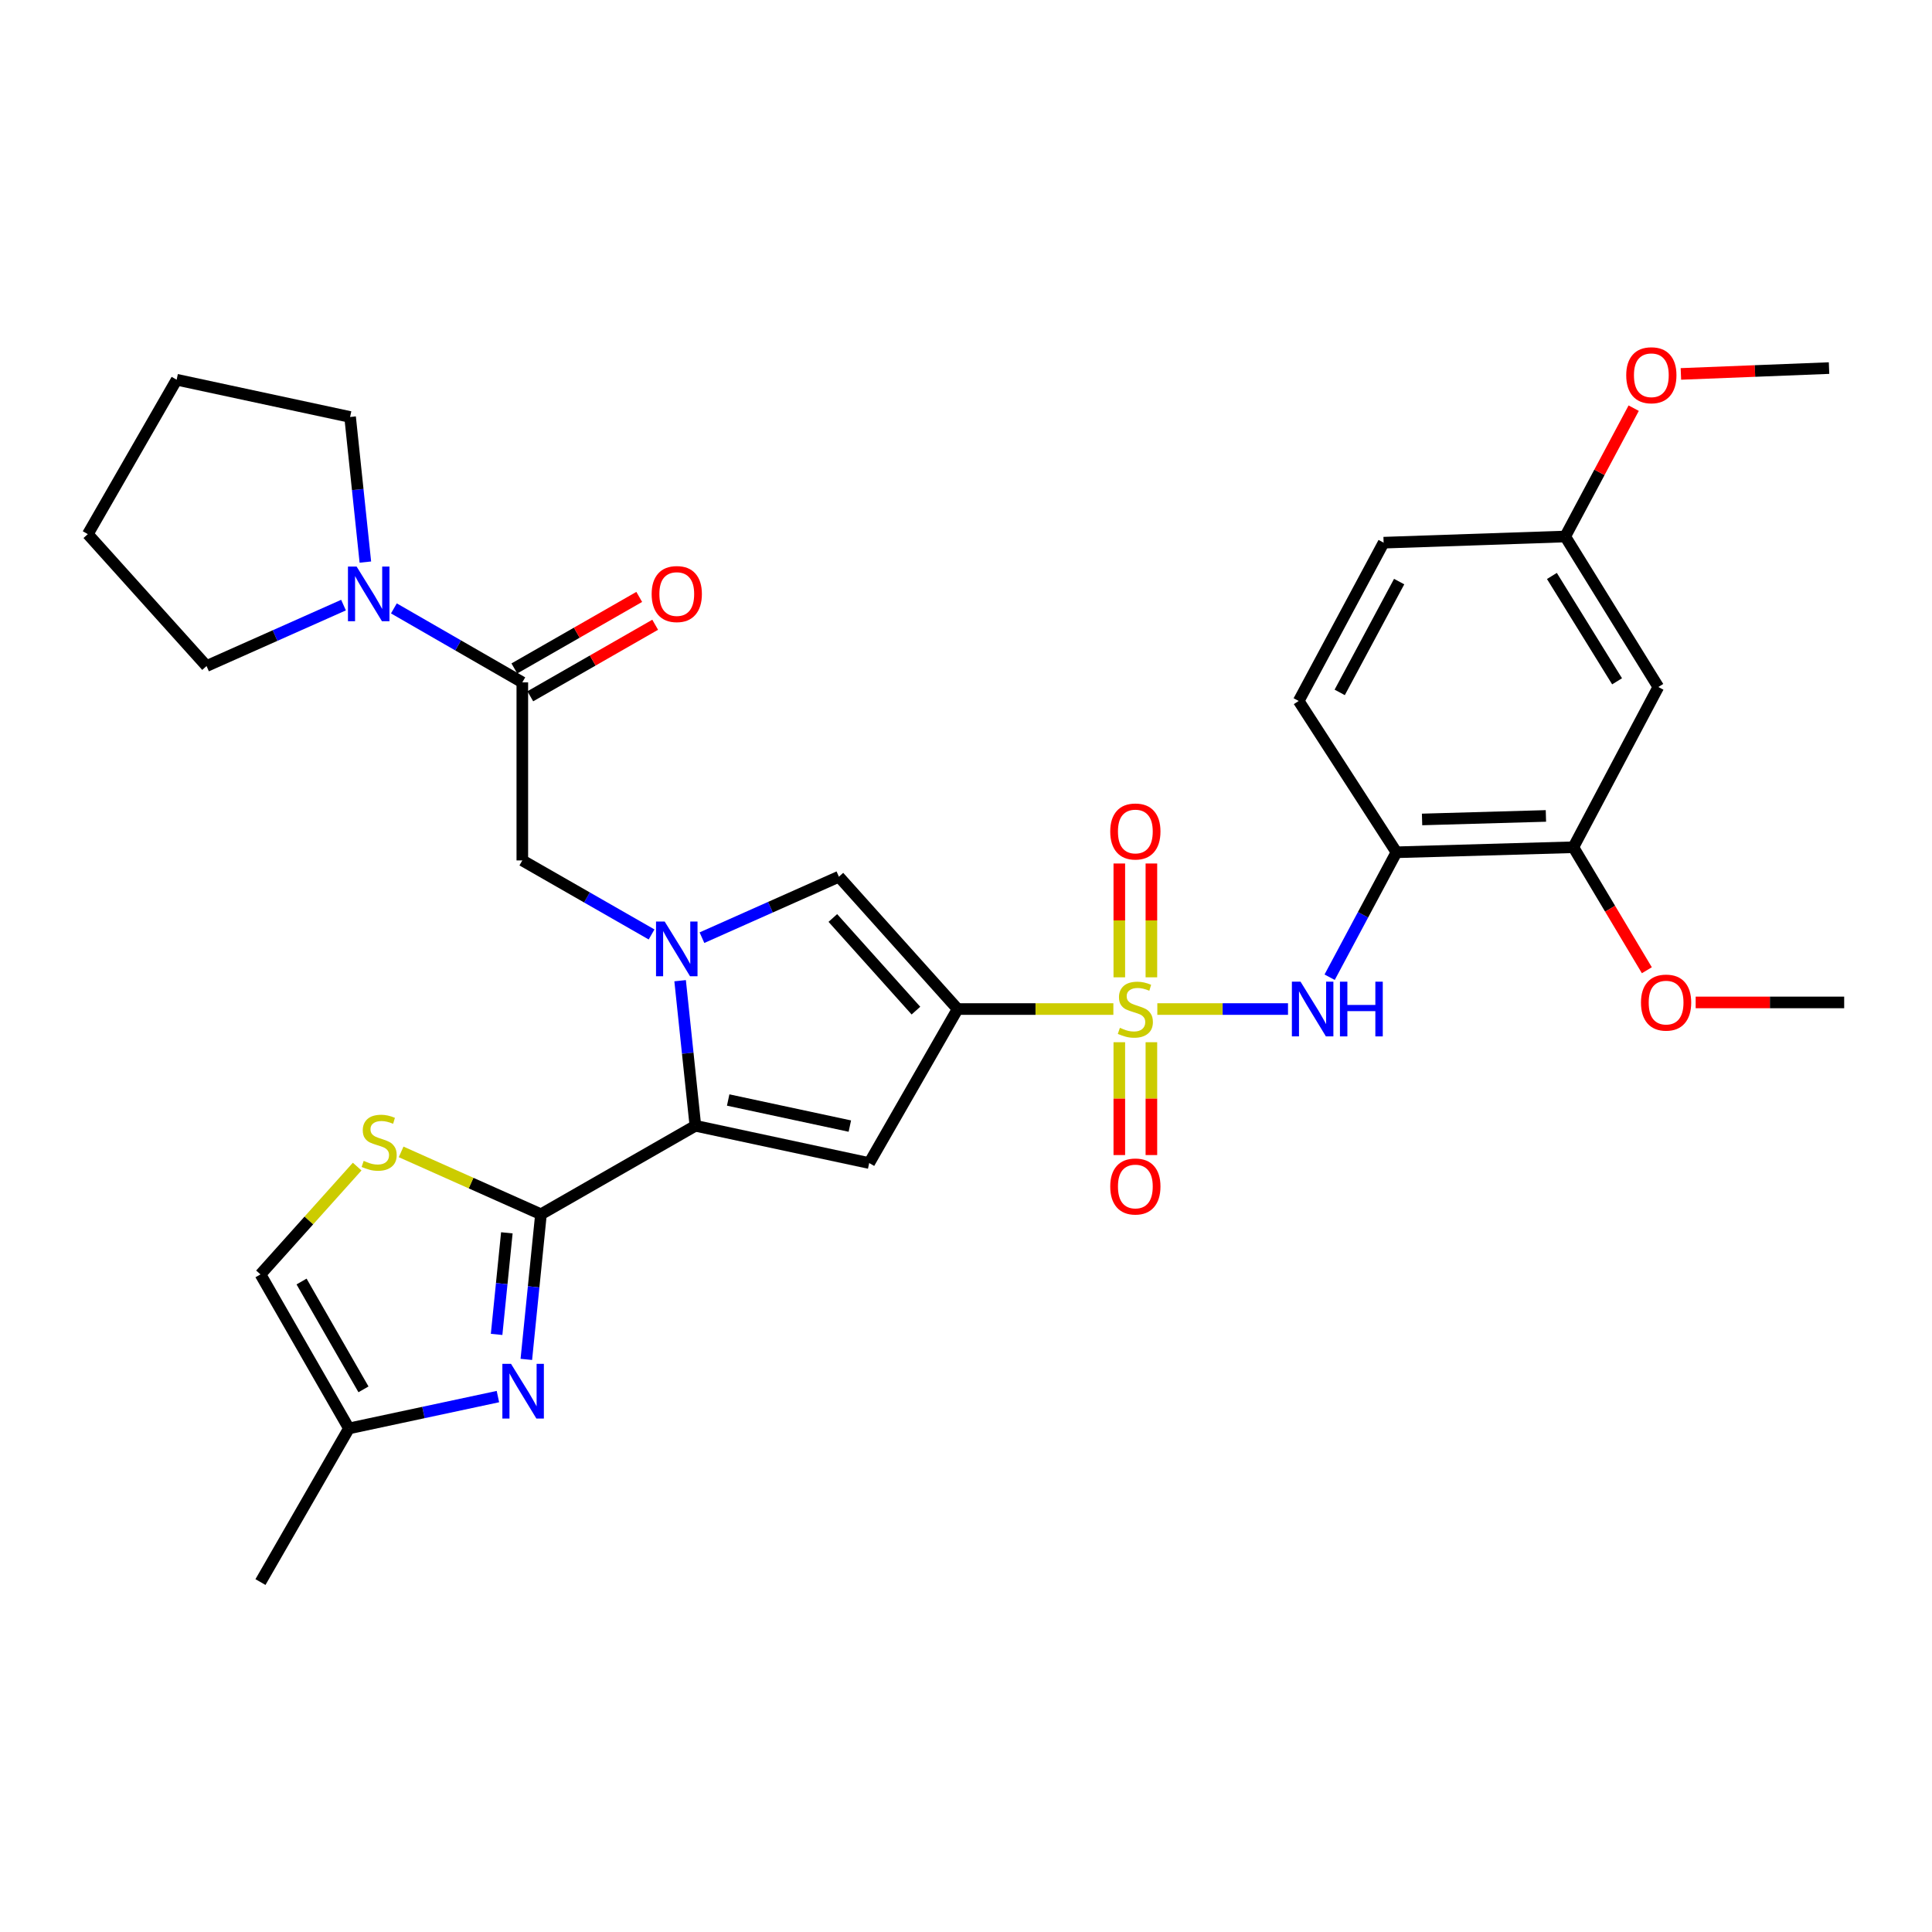 <?xml version='1.0' encoding='iso-8859-1'?>
<svg version='1.1' baseProfile='full'
              xmlns='http://www.w3.org/2000/svg'
                      xmlns:rdkit='http://www.rdkit.org/xml'
                      xmlns:xlink='http://www.w3.org/1999/xlink'
                  xml:space='preserve'
width='1000px' height='1000px' viewBox='0 0 1000 1000'>
<!-- END OF HEADER -->
<rect style='opacity:1.0;fill:#FFFFFF;stroke:none' width='1000' height='1000' x='0' y='0'> </rect>
<path class='bond-0' d='M 576.277,522.279 L 535.97,522.279' style='fill:none;fill-rule:evenodd;stroke:#CCCC00;stroke-width:6px;stroke-linecap:butt;stroke-linejoin:miter;stroke-opacity:1' />
<path class='bond-0' d='M 535.97,522.279 L 495.664,522.279' style='fill:none;fill-rule:evenodd;stroke:#000000;stroke-width:6px;stroke-linecap:butt;stroke-linejoin:miter;stroke-opacity:1' />
<path class='bond-7' d='M 599.03,522.279 L 632.849,522.279' style='fill:none;fill-rule:evenodd;stroke:#CCCC00;stroke-width:6px;stroke-linecap:butt;stroke-linejoin:miter;stroke-opacity:1' />
<path class='bond-7' d='M 632.849,522.279 L 666.668,522.279' style='fill:none;fill-rule:evenodd;stroke:#0000FF;stroke-width:6px;stroke-linecap:butt;stroke-linejoin:miter;stroke-opacity:1' />
<path class='bond-16' d='M 579.354,539.453 L 579.354,568.655' style='fill:none;fill-rule:evenodd;stroke:#CCCC00;stroke-width:6px;stroke-linecap:butt;stroke-linejoin:miter;stroke-opacity:1' />
<path class='bond-16' d='M 579.354,568.655 L 579.354,597.856' style='fill:none;fill-rule:evenodd;stroke:#FF0000;stroke-width:6px;stroke-linecap:butt;stroke-linejoin:miter;stroke-opacity:1' />
<path class='bond-16' d='M 595.959,539.453 L 595.959,568.655' style='fill:none;fill-rule:evenodd;stroke:#CCCC00;stroke-width:6px;stroke-linecap:butt;stroke-linejoin:miter;stroke-opacity:1' />
<path class='bond-16' d='M 595.959,568.655 L 595.959,597.856' style='fill:none;fill-rule:evenodd;stroke:#FF0000;stroke-width:6px;stroke-linecap:butt;stroke-linejoin:miter;stroke-opacity:1' />
<path class='bond-17' d='M 595.959,505.86 L 595.959,476.403' style='fill:none;fill-rule:evenodd;stroke:#CCCC00;stroke-width:6px;stroke-linecap:butt;stroke-linejoin:miter;stroke-opacity:1' />
<path class='bond-17' d='M 595.959,476.403 L 595.959,446.945' style='fill:none;fill-rule:evenodd;stroke:#FF0000;stroke-width:6px;stroke-linecap:butt;stroke-linejoin:miter;stroke-opacity:1' />
<path class='bond-17' d='M 579.354,505.86 L 579.354,476.403' style='fill:none;fill-rule:evenodd;stroke:#CCCC00;stroke-width:6px;stroke-linecap:butt;stroke-linejoin:miter;stroke-opacity:1' />
<path class='bond-17' d='M 579.354,476.403 L 579.354,446.945' style='fill:none;fill-rule:evenodd;stroke:#FF0000;stroke-width:6px;stroke-linecap:butt;stroke-linejoin:miter;stroke-opacity:1' />
<path class='bond-3' d='M 495.664,522.279 L 449.89,601.993' style='fill:none;fill-rule:evenodd;stroke:#000000;stroke-width:6px;stroke-linecap:butt;stroke-linejoin:miter;stroke-opacity:1' />
<path class='bond-5' d='M 495.664,522.279 L 434.216,453.783' style='fill:none;fill-rule:evenodd;stroke:#000000;stroke-width:6px;stroke-linecap:butt;stroke-linejoin:miter;stroke-opacity:1' />
<path class='bond-5' d='M 474.087,523.093 L 431.073,475.146' style='fill:none;fill-rule:evenodd;stroke:#000000;stroke-width:6px;stroke-linecap:butt;stroke-linejoin:miter;stroke-opacity:1' />
<path class='bond-1' d='M 363.333,485.341 L 398.774,469.562' style='fill:none;fill-rule:evenodd;stroke:#0000FF;stroke-width:6px;stroke-linecap:butt;stroke-linejoin:miter;stroke-opacity:1' />
<path class='bond-1' d='M 398.774,469.562 L 434.216,453.783' style='fill:none;fill-rule:evenodd;stroke:#000000;stroke-width:6px;stroke-linecap:butt;stroke-linejoin:miter;stroke-opacity:1' />
<path class='bond-11' d='M 337.253,483.673 L 303.802,464.513' style='fill:none;fill-rule:evenodd;stroke:#0000FF;stroke-width:6px;stroke-linecap:butt;stroke-linejoin:miter;stroke-opacity:1' />
<path class='bond-11' d='M 303.802,464.513 L 270.352,445.352' style='fill:none;fill-rule:evenodd;stroke:#000000;stroke-width:6px;stroke-linecap:butt;stroke-linejoin:miter;stroke-opacity:1' />
<path class='bond-32' d='M 352.028,507.606 L 355.977,545.155' style='fill:none;fill-rule:evenodd;stroke:#0000FF;stroke-width:6px;stroke-linecap:butt;stroke-linejoin:miter;stroke-opacity:1' />
<path class='bond-32' d='M 355.977,545.155 L 359.927,582.703' style='fill:none;fill-rule:evenodd;stroke:#000000;stroke-width:6px;stroke-linecap:butt;stroke-linejoin:miter;stroke-opacity:1' />
<path class='bond-2' d='M 359.927,582.703 L 449.89,601.993' style='fill:none;fill-rule:evenodd;stroke:#000000;stroke-width:6px;stroke-linecap:butt;stroke-linejoin:miter;stroke-opacity:1' />
<path class='bond-2' d='M 376.903,569.361 L 439.876,582.863' style='fill:none;fill-rule:evenodd;stroke:#000000;stroke-width:6px;stroke-linecap:butt;stroke-linejoin:miter;stroke-opacity:1' />
<path class='bond-4' d='M 359.927,582.703 L 280.001,628.506' style='fill:none;fill-rule:evenodd;stroke:#000000;stroke-width:6px;stroke-linecap:butt;stroke-linejoin:miter;stroke-opacity:1' />
<path class='bond-6' d='M 280.001,628.506 L 276.214,666.064' style='fill:none;fill-rule:evenodd;stroke:#000000;stroke-width:6px;stroke-linecap:butt;stroke-linejoin:miter;stroke-opacity:1' />
<path class='bond-6' d='M 276.214,666.064 L 272.427,703.622' style='fill:none;fill-rule:evenodd;stroke:#0000FF;stroke-width:6px;stroke-linecap:butt;stroke-linejoin:miter;stroke-opacity:1' />
<path class='bond-6' d='M 262.344,638.107 L 259.693,664.398' style='fill:none;fill-rule:evenodd;stroke:#000000;stroke-width:6px;stroke-linecap:butt;stroke-linejoin:miter;stroke-opacity:1' />
<path class='bond-6' d='M 259.693,664.398 L 257.042,690.688' style='fill:none;fill-rule:evenodd;stroke:#0000FF;stroke-width:6px;stroke-linecap:butt;stroke-linejoin:miter;stroke-opacity:1' />
<path class='bond-8' d='M 280.001,628.506 L 243.811,612.362' style='fill:none;fill-rule:evenodd;stroke:#000000;stroke-width:6px;stroke-linecap:butt;stroke-linejoin:miter;stroke-opacity:1' />
<path class='bond-8' d='M 243.811,612.362 L 207.62,596.217' style='fill:none;fill-rule:evenodd;stroke:#CCCC00;stroke-width:6px;stroke-linecap:butt;stroke-linejoin:miter;stroke-opacity:1' />
<path class='bond-13' d='M 257.722,722.871 L 219.162,731.112' style='fill:none;fill-rule:evenodd;stroke:#0000FF;stroke-width:6px;stroke-linecap:butt;stroke-linejoin:miter;stroke-opacity:1' />
<path class='bond-13' d='M 219.162,731.112 L 180.601,739.354' style='fill:none;fill-rule:evenodd;stroke:#000000;stroke-width:6px;stroke-linecap:butt;stroke-linejoin:miter;stroke-opacity:1' />
<path class='bond-10' d='M 688.217,505.819 L 705.505,473.477' style='fill:none;fill-rule:evenodd;stroke:#0000FF;stroke-width:6px;stroke-linecap:butt;stroke-linejoin:miter;stroke-opacity:1' />
<path class='bond-10' d='M 705.505,473.477 L 722.794,441.136' style='fill:none;fill-rule:evenodd;stroke:#000000;stroke-width:6px;stroke-linecap:butt;stroke-linejoin:miter;stroke-opacity:1' />
<path class='bond-15' d='M 184.867,603.83 L 159.842,631.726' style='fill:none;fill-rule:evenodd;stroke:#CCCC00;stroke-width:6px;stroke-linecap:butt;stroke-linejoin:miter;stroke-opacity:1' />
<path class='bond-15' d='M 159.842,631.726 L 134.818,659.622' style='fill:none;fill-rule:evenodd;stroke:#000000;stroke-width:6px;stroke-linecap:butt;stroke-linejoin:miter;stroke-opacity:1' />
<path class='bond-9' d='M 270.352,353.194 L 270.352,445.352' style='fill:none;fill-rule:evenodd;stroke:#000000;stroke-width:6px;stroke-linecap:butt;stroke-linejoin:miter;stroke-opacity:1' />
<path class='bond-12' d='M 270.352,353.194 L 237.113,334.05' style='fill:none;fill-rule:evenodd;stroke:#000000;stroke-width:6px;stroke-linecap:butt;stroke-linejoin:miter;stroke-opacity:1' />
<path class='bond-12' d='M 237.113,334.05 L 203.875,314.907' style='fill:none;fill-rule:evenodd;stroke:#0000FF;stroke-width:6px;stroke-linecap:butt;stroke-linejoin:miter;stroke-opacity:1' />
<path class='bond-19' d='M 274.479,360.398 L 306.799,341.884' style='fill:none;fill-rule:evenodd;stroke:#000000;stroke-width:6px;stroke-linecap:butt;stroke-linejoin:miter;stroke-opacity:1' />
<path class='bond-19' d='M 306.799,341.884 L 339.119,323.371' style='fill:none;fill-rule:evenodd;stroke:#FF0000;stroke-width:6px;stroke-linecap:butt;stroke-linejoin:miter;stroke-opacity:1' />
<path class='bond-19' d='M 266.225,345.989 L 298.546,327.476' style='fill:none;fill-rule:evenodd;stroke:#000000;stroke-width:6px;stroke-linecap:butt;stroke-linejoin:miter;stroke-opacity:1' />
<path class='bond-19' d='M 298.546,327.476 L 330.866,308.962' style='fill:none;fill-rule:evenodd;stroke:#FF0000;stroke-width:6px;stroke-linecap:butt;stroke-linejoin:miter;stroke-opacity:1' />
<path class='bond-14' d='M 722.794,441.136 L 814.371,438.534' style='fill:none;fill-rule:evenodd;stroke:#000000;stroke-width:6px;stroke-linecap:butt;stroke-linejoin:miter;stroke-opacity:1' />
<path class='bond-14' d='M 736.059,424.147 L 800.163,422.326' style='fill:none;fill-rule:evenodd;stroke:#000000;stroke-width:6px;stroke-linecap:butt;stroke-linejoin:miter;stroke-opacity:1' />
<path class='bond-20' d='M 722.794,441.136 L 672.204,362.824' style='fill:none;fill-rule:evenodd;stroke:#000000;stroke-width:6px;stroke-linecap:butt;stroke-linejoin:miter;stroke-opacity:1' />
<path class='bond-24' d='M 189.11,290.938 L 185.16,253.381' style='fill:none;fill-rule:evenodd;stroke:#0000FF;stroke-width:6px;stroke-linecap:butt;stroke-linejoin:miter;stroke-opacity:1' />
<path class='bond-24' d='M 185.16,253.381 L 181.21,215.823' style='fill:none;fill-rule:evenodd;stroke:#000000;stroke-width:6px;stroke-linecap:butt;stroke-linejoin:miter;stroke-opacity:1' />
<path class='bond-25' d='M 177.804,313.2 L 142.353,328.972' style='fill:none;fill-rule:evenodd;stroke:#0000FF;stroke-width:6px;stroke-linecap:butt;stroke-linejoin:miter;stroke-opacity:1' />
<path class='bond-25' d='M 142.353,328.972 L 106.903,344.743' style='fill:none;fill-rule:evenodd;stroke:#000000;stroke-width:6px;stroke-linecap:butt;stroke-linejoin:miter;stroke-opacity:1' />
<path class='bond-27' d='M 180.601,739.354 L 134.818,818.874' style='fill:none;fill-rule:evenodd;stroke:#000000;stroke-width:6px;stroke-linecap:butt;stroke-linejoin:miter;stroke-opacity:1' />
<path class='bond-34' d='M 180.601,739.354 L 134.818,659.622' style='fill:none;fill-rule:evenodd;stroke:#000000;stroke-width:6px;stroke-linecap:butt;stroke-linejoin:miter;stroke-opacity:1' />
<path class='bond-34' d='M 188.134,719.125 L 156.085,663.313' style='fill:none;fill-rule:evenodd;stroke:#000000;stroke-width:6px;stroke-linecap:butt;stroke-linejoin:miter;stroke-opacity:1' />
<path class='bond-18' d='M 814.371,438.534 L 858.347,355.592' style='fill:none;fill-rule:evenodd;stroke:#000000;stroke-width:6px;stroke-linecap:butt;stroke-linejoin:miter;stroke-opacity:1' />
<path class='bond-23' d='M 814.371,438.534 L 833.392,470.366' style='fill:none;fill-rule:evenodd;stroke:#000000;stroke-width:6px;stroke-linecap:butt;stroke-linejoin:miter;stroke-opacity:1' />
<path class='bond-23' d='M 833.392,470.366 L 852.414,502.198' style='fill:none;fill-rule:evenodd;stroke:#FF0000;stroke-width:6px;stroke-linecap:butt;stroke-linejoin:miter;stroke-opacity:1' />
<path class='bond-33' d='M 858.347,355.592 L 810.155,277.696' style='fill:none;fill-rule:evenodd;stroke:#000000;stroke-width:6px;stroke-linecap:butt;stroke-linejoin:miter;stroke-opacity:1' />
<path class='bond-33' d='M 836.997,352.644 L 803.263,298.116' style='fill:none;fill-rule:evenodd;stroke:#000000;stroke-width:6px;stroke-linecap:butt;stroke-linejoin:miter;stroke-opacity:1' />
<path class='bond-22' d='M 672.204,362.824 L 716.161,280.888' style='fill:none;fill-rule:evenodd;stroke:#000000;stroke-width:6px;stroke-linecap:butt;stroke-linejoin:miter;stroke-opacity:1' />
<path class='bond-22' d='M 693.43,358.384 L 724.2,301.028' style='fill:none;fill-rule:evenodd;stroke:#000000;stroke-width:6px;stroke-linecap:butt;stroke-linejoin:miter;stroke-opacity:1' />
<path class='bond-21' d='M 810.155,277.696 L 716.161,280.888' style='fill:none;fill-rule:evenodd;stroke:#000000;stroke-width:6px;stroke-linecap:butt;stroke-linejoin:miter;stroke-opacity:1' />
<path class='bond-26' d='M 810.155,277.696 L 827.874,244.484' style='fill:none;fill-rule:evenodd;stroke:#000000;stroke-width:6px;stroke-linecap:butt;stroke-linejoin:miter;stroke-opacity:1' />
<path class='bond-26' d='M 827.874,244.484 L 845.593,211.272' style='fill:none;fill-rule:evenodd;stroke:#FF0000;stroke-width:6px;stroke-linecap:butt;stroke-linejoin:miter;stroke-opacity:1' />
<path class='bond-28' d='M 877.673,518.857 L 916.109,518.857' style='fill:none;fill-rule:evenodd;stroke:#FF0000;stroke-width:6px;stroke-linecap:butt;stroke-linejoin:miter;stroke-opacity:1' />
<path class='bond-28' d='M 916.109,518.857 L 954.545,518.857' style='fill:none;fill-rule:evenodd;stroke:#000000;stroke-width:6px;stroke-linecap:butt;stroke-linejoin:miter;stroke-opacity:1' />
<path class='bond-31' d='M 181.21,215.823 L 91.432,196.543' style='fill:none;fill-rule:evenodd;stroke:#000000;stroke-width:6px;stroke-linecap:butt;stroke-linejoin:miter;stroke-opacity:1' />
<path class='bond-30' d='M 106.903,344.743 L 45.455,276.469' style='fill:none;fill-rule:evenodd;stroke:#000000;stroke-width:6px;stroke-linecap:butt;stroke-linejoin:miter;stroke-opacity:1' />
<path class='bond-29' d='M 870.032,193.541 L 908.373,192.03' style='fill:none;fill-rule:evenodd;stroke:#FF0000;stroke-width:6px;stroke-linecap:butt;stroke-linejoin:miter;stroke-opacity:1' />
<path class='bond-29' d='M 908.373,192.03 L 946.713,190.519' style='fill:none;fill-rule:evenodd;stroke:#000000;stroke-width:6px;stroke-linecap:butt;stroke-linejoin:miter;stroke-opacity:1' />
<path class='bond-35' d='M 45.455,276.469 L 91.432,196.543' style='fill:none;fill-rule:evenodd;stroke:#000000;stroke-width:6px;stroke-linecap:butt;stroke-linejoin:miter;stroke-opacity:1' />
<path  class='atom-0' d='M 579.656 531.999
Q 579.976 532.119, 581.296 532.679
Q 582.616 533.239, 584.056 533.599
Q 585.536 533.919, 586.976 533.919
Q 589.656 533.919, 591.216 532.639
Q 592.776 531.319, 592.776 529.039
Q 592.776 527.479, 591.976 526.519
Q 591.216 525.559, 590.016 525.039
Q 588.816 524.519, 586.816 523.919
Q 584.296 523.159, 582.776 522.439
Q 581.296 521.719, 580.216 520.199
Q 579.176 518.679, 579.176 516.119
Q 579.176 512.559, 581.576 510.359
Q 584.016 508.159, 588.816 508.159
Q 592.096 508.159, 595.816 509.719
L 594.896 512.799
Q 591.496 511.399, 588.936 511.399
Q 586.176 511.399, 584.656 512.559
Q 583.136 513.679, 583.176 515.639
Q 583.176 517.159, 583.936 518.079
Q 584.736 518.999, 585.856 519.519
Q 587.016 520.039, 588.936 520.639
Q 591.496 521.439, 593.016 522.239
Q 594.536 523.039, 595.616 524.679
Q 596.736 526.279, 596.736 529.039
Q 596.736 532.959, 594.096 535.079
Q 591.496 537.159, 587.136 537.159
Q 584.616 537.159, 582.696 536.599
Q 580.816 536.079, 578.576 535.159
L 579.656 531.999
' fill='#CCCC00'/>
<path  class='atom-2' d='M 344.036 476.985
L 353.316 491.985
Q 354.236 493.465, 355.716 496.145
Q 357.196 498.825, 357.276 498.985
L 357.276 476.985
L 361.036 476.985
L 361.036 505.305
L 357.156 505.305
L 347.196 488.905
Q 346.036 486.985, 344.796 484.785
Q 343.596 482.585, 343.236 481.905
L 343.236 505.305
L 339.556 505.305
L 339.556 476.985
L 344.036 476.985
' fill='#0000FF'/>
<path  class='atom-7' d='M 264.507 705.923
L 273.787 720.923
Q 274.707 722.403, 276.187 725.083
Q 277.667 727.763, 277.747 727.923
L 277.747 705.923
L 281.507 705.923
L 281.507 734.243
L 277.627 734.243
L 267.667 717.843
Q 266.507 715.923, 265.267 713.723
Q 264.067 711.523, 263.707 710.843
L 263.707 734.243
L 260.027 734.243
L 260.027 705.923
L 264.507 705.923
' fill='#0000FF'/>
<path  class='atom-8' d='M 673.158 508.119
L 682.438 523.119
Q 683.358 524.599, 684.838 527.279
Q 686.318 529.959, 686.398 530.119
L 686.398 508.119
L 690.158 508.119
L 690.158 536.439
L 686.278 536.439
L 676.318 520.039
Q 675.158 518.119, 673.918 515.919
Q 672.718 513.719, 672.358 513.039
L 672.358 536.439
L 668.678 536.439
L 668.678 508.119
L 673.158 508.119
' fill='#0000FF'/>
<path  class='atom-8' d='M 693.558 508.119
L 697.398 508.119
L 697.398 520.159
L 711.878 520.159
L 711.878 508.119
L 715.718 508.119
L 715.718 536.439
L 711.878 536.439
L 711.878 523.359
L 697.398 523.359
L 697.398 536.439
L 693.558 536.439
L 693.558 508.119
' fill='#0000FF'/>
<path  class='atom-9' d='M 188.247 600.864
Q 188.567 600.984, 189.887 601.544
Q 191.207 602.104, 192.647 602.464
Q 194.127 602.784, 195.567 602.784
Q 198.247 602.784, 199.807 601.504
Q 201.367 600.184, 201.367 597.904
Q 201.367 596.344, 200.567 595.384
Q 199.807 594.424, 198.607 593.904
Q 197.407 593.384, 195.407 592.784
Q 192.887 592.024, 191.367 591.304
Q 189.887 590.584, 188.807 589.064
Q 187.767 587.544, 187.767 584.984
Q 187.767 581.424, 190.167 579.224
Q 192.607 577.024, 197.407 577.024
Q 200.687 577.024, 204.407 578.584
L 203.487 581.664
Q 200.087 580.264, 197.527 580.264
Q 194.767 580.264, 193.247 581.424
Q 191.727 582.544, 191.767 584.504
Q 191.767 586.024, 192.527 586.944
Q 193.327 587.864, 194.447 588.384
Q 195.607 588.904, 197.527 589.504
Q 200.087 590.304, 201.607 591.104
Q 203.127 591.904, 204.207 593.544
Q 205.327 595.144, 205.327 597.904
Q 205.327 601.824, 202.687 603.944
Q 200.087 606.024, 195.727 606.024
Q 193.207 606.024, 191.287 605.464
Q 189.407 604.944, 187.167 604.024
L 188.247 600.864
' fill='#CCCC00'/>
<path  class='atom-13' d='M 184.581 293.24
L 193.861 308.24
Q 194.781 309.72, 196.261 312.4
Q 197.741 315.08, 197.821 315.24
L 197.821 293.24
L 201.581 293.24
L 201.581 321.56
L 197.701 321.56
L 187.741 305.16
Q 186.581 303.24, 185.341 301.04
Q 184.141 298.84, 183.781 298.16
L 183.781 321.56
L 180.101 321.56
L 180.101 293.24
L 184.581 293.24
' fill='#0000FF'/>
<path  class='atom-17' d='M 574.656 614.121
Q 574.656 607.321, 578.016 603.521
Q 581.376 599.721, 587.656 599.721
Q 593.936 599.721, 597.296 603.521
Q 600.656 607.321, 600.656 614.121
Q 600.656 621.001, 597.256 624.921
Q 593.856 628.801, 587.656 628.801
Q 581.416 628.801, 578.016 624.921
Q 574.656 621.041, 574.656 614.121
M 587.656 625.601
Q 591.976 625.601, 594.296 622.721
Q 596.656 619.801, 596.656 614.121
Q 596.656 608.561, 594.296 605.761
Q 591.976 602.921, 587.656 602.921
Q 583.336 602.921, 580.976 605.721
Q 578.656 608.521, 578.656 614.121
Q 578.656 619.841, 580.976 622.721
Q 583.336 625.601, 587.656 625.601
' fill='#FF0000'/>
<path  class='atom-18' d='M 574.656 430.376
Q 574.656 423.576, 578.016 419.776
Q 581.376 415.976, 587.656 415.976
Q 593.936 415.976, 597.296 419.776
Q 600.656 423.576, 600.656 430.376
Q 600.656 437.256, 597.256 441.176
Q 593.856 445.056, 587.656 445.056
Q 581.416 445.056, 578.016 441.176
Q 574.656 437.296, 574.656 430.376
M 587.656 441.856
Q 591.976 441.856, 594.296 438.976
Q 596.656 436.056, 596.656 430.376
Q 596.656 424.816, 594.296 422.016
Q 591.976 419.176, 587.656 419.176
Q 583.336 419.176, 580.976 421.976
Q 578.656 424.776, 578.656 430.376
Q 578.656 436.096, 580.976 438.976
Q 583.336 441.856, 587.656 441.856
' fill='#FF0000'/>
<path  class='atom-20' d='M 337.296 307.48
Q 337.296 300.68, 340.656 296.88
Q 344.016 293.08, 350.296 293.08
Q 356.576 293.08, 359.936 296.88
Q 363.296 300.68, 363.296 307.48
Q 363.296 314.36, 359.896 318.28
Q 356.496 322.16, 350.296 322.16
Q 344.056 322.16, 340.656 318.28
Q 337.296 314.4, 337.296 307.48
M 350.296 318.96
Q 354.616 318.96, 356.936 316.08
Q 359.296 313.16, 359.296 307.48
Q 359.296 301.92, 356.936 299.12
Q 354.616 296.28, 350.296 296.28
Q 345.976 296.28, 343.616 299.08
Q 341.296 301.88, 341.296 307.48
Q 341.296 313.2, 343.616 316.08
Q 345.976 318.96, 350.296 318.96
' fill='#FF0000'/>
<path  class='atom-24' d='M 849.369 518.937
Q 849.369 512.137, 852.729 508.337
Q 856.089 504.537, 862.369 504.537
Q 868.649 504.537, 872.009 508.337
Q 875.369 512.137, 875.369 518.937
Q 875.369 525.817, 871.969 529.737
Q 868.569 533.617, 862.369 533.617
Q 856.129 533.617, 852.729 529.737
Q 849.369 525.857, 849.369 518.937
M 862.369 530.417
Q 866.689 530.417, 869.009 527.537
Q 871.369 524.617, 871.369 518.937
Q 871.369 513.377, 869.009 510.577
Q 866.689 507.737, 862.369 507.737
Q 858.049 507.737, 855.689 510.537
Q 853.369 513.337, 853.369 518.937
Q 853.369 524.657, 855.689 527.537
Q 858.049 530.417, 862.369 530.417
' fill='#FF0000'/>
<path  class='atom-27' d='M 841.731 194.225
Q 841.731 187.425, 845.091 183.625
Q 848.451 179.825, 854.731 179.825
Q 861.011 179.825, 864.371 183.625
Q 867.731 187.425, 867.731 194.225
Q 867.731 201.105, 864.331 205.025
Q 860.931 208.905, 854.731 208.905
Q 848.491 208.905, 845.091 205.025
Q 841.731 201.145, 841.731 194.225
M 854.731 205.705
Q 859.051 205.705, 861.371 202.825
Q 863.731 199.905, 863.731 194.225
Q 863.731 188.665, 861.371 185.865
Q 859.051 183.025, 854.731 183.025
Q 850.411 183.025, 848.051 185.825
Q 845.731 188.625, 845.731 194.225
Q 845.731 199.945, 848.051 202.825
Q 850.411 205.705, 854.731 205.705
' fill='#FF0000'/>
</svg>
